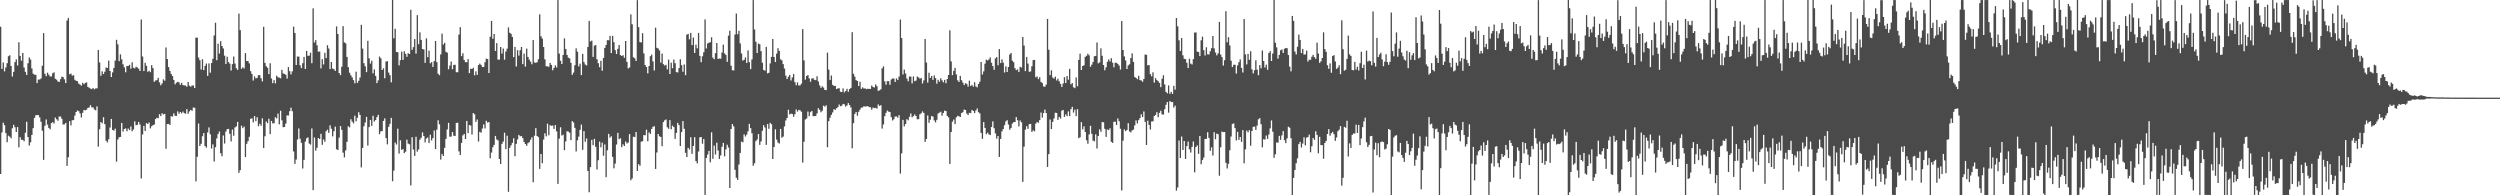 <?xml version="1.0" encoding="UTF-8"?>
<svg xmlns="http://www.w3.org/2000/svg" width="1920" height="150">
  <path d="M0 20.507h1v113.137H0zM1 52.882h1v48.847H1zM2 47.977h1v46.216H2zM3 54.837h1v41.313H3zM4 51.749h1v50.512H4zM5 48.559h1v60.670H5zM6 43.184h1v60.997H6zM7 42.420h1v62.558H7zM8 50.612h1v55.589H8zM9 58.777h1v39.729H9zM10 55.218h1v40.634H10zM11 47.739h1v50.015H11zM12 45.625h1v55.729H12zM13 50.297h1v47.295H13zM14 32.436h1v80.715H14zM15 42.976h1v62.406H15zM16 46.621h1v60.709H16zM17 40.696h1v66.729H17zM18 51.798h1v56.667H18zM19 55.144h1v46.794H19zM20 57.547h1v35.991H20zM21 48.586h1v56.667H21zM22 44.118h1v67.698H22zM23 45.763h1v63.537H23zM24 52.563h1v51.073H24zM25 56.591h1v41.825H25zM26 57.337h1v33.210H26zM27 57.447h1v31.112H27zM28 63.770h1v24.489H28zM29 61.153h1v27.318H29zM30 61.049h1v29.115H30zM31 60.292h1v33.253H31zM32 50.473h1v49.917H32zM33 25.447h1v97.316H33zM34 56.610h1v40.020H34zM35 58.540h1v33.229H35zM36 55.785h1v39.937H36zM37 57.341h1v40.903H37zM38 58.710h1v40.562H38zM39 58.745h1v35.846H39zM40 56.268h1v37.511H40zM41 55.569h1v39.330H41zM42 60.527h1v29.719H42zM43 61.185h1v30.421H43zM44 62.567h1v30.179H44zM45 62.934h1v26.549H45zM46 60.840h1v28.667H46zM47 58.859h1v32.367H47zM48 59.250h1v36.377H48zM49 60.933h1v34.588H49zM50 63.799h1v30.562H50zM51 15.768h1v111.631H51zM52 13.783h1v106.981H52zM53 57.055h1v36.028H53zM54 56.497h1v39.793H54zM55 58.187h1v34.152H55zM56 57.731h1v34.460H56zM57 61.236h1v27.528H57zM58 62.053h1v23.967H58zM59 62.351h1v22.507H59zM60 64.269h1v21.116H60zM61 64.895h1v22.231H61zM62 65.784h1v24.458H62zM63 63.580h1v23.037H63zM64 64.733h1v19.711H64zM65 63.707h1v21.074H65zM66 63.299h1v20.921H66zM67 66.701h1v16.144H67zM68 67.367h1v15.167H68zM69 68.027h1v12.721H69zM70 68.455h1v14.030H70zM71 67.597h1v14.884H71zM72 68.603h1v15.533H72zM73 67.914h1v16.796H73zM74 67.842h1v13.892H74zM75 38.360h1v74.226H75zM76 47.969h1v51.287H76zM77 58.154h1v35.566H77zM78 54.784h1v39.954H78zM79 56.893h1v33.138H79zM80 55.103h1v40.208H80zM81 51.813h1v56.300H81zM82 52.236h1v57.180H82zM83 46.537h1v60.442H83zM84 54.510h1v43.421H84zM85 59.137h1v32.223H85zM86 55.592h1v44.206H86zM87 52.102h1v48.187H87zM88 46.535h1v52.281H88zM89 30.546h1v93.615H89zM90 34.038h1v73.125H90zM91 46.929h1v58.544H91zM92 41.705h1v63.475H92zM93 45.561h1v48.875H93zM94 49.376h1v51.693H94zM95 51.689h1v47.379H95zM96 55.505h1v43.054H96zM97 50.712h1v50.096H97zM98 50.684h1v48.015H98zM99 49.790h1v50.056H99zM100 52.810h1v44.387H100zM101 47.839h1v52.992H101zM102 52.023h1v47.393H102zM103 52.535h1v40.719H103zM104 51.211h1v44.989H104zM105 51.882h1v43.915H105zM106 52.756h1v40.903H106zM107 54.485h1v41.171H107zM108 14.960h1v122.122H108zM109 43.354h1v59.908H109zM110 54.575h1v42.156H110zM111 48.206h1v52.349H111zM112 50.461h1v44.126H112zM113 55.146h1v40.077H113zM114 54.328h1v39.730H114zM115 55.469h1v43.166H115zM116 50.038h1v46.935H116zM117 52.330h1v43.803H117zM118 62.798h1v32.821H118zM119 61.875h1v29.568H119zM120 61.561h1v28.901H120zM121 59.781h1v30.989H121zM122 63.279h1v24.413H122zM123 65.501h1v23.654H123zM124 64.027h1v22.949H124zM125 60.926h1v26.999H125zM126 61.990h1v25.457H126zM127 36.428h1v77.815H127zM128 45.333h1v49.962H128zM129 51.485h1v43.627H129zM130 54.436h1v41.582H130zM131 56.714h1v32.503H131zM132 58.403h1v31.128H132zM133 61.377h1v25.659H133zM134 64.770h1v24.176H134zM135 63.480h1v25.562H135zM136 62.838h1v22.729H136zM137 63.274h1v24.124H137zM138 65.145h1v20.850H138zM139 63.629h1v23.474H139zM140 65.315h1v20.405H140zM141 65.606h1v21.276H141zM142 65.712h1v21.633H142zM143 66.610h1v17.182H143zM144 62.943h1v24.453H144zM145 65.789h1v19.747H145zM146 66.537h1v17.864H146zM147 65.687h1v19.481H147zM148 65.654h1v16.951H148zM149 67.600h1v15.195H149zM150 28.878h1v110.414H150zM151 28.908h1v91.526H151zM152 44.227h1v50.634H152zM153 46.245h1v65.883H153zM154 53.392h1v57.066H154zM155 45.514h1v59.126H155zM156 53.838h1v48.334H156zM157 50.517h1v61.689H157zM158 48.797h1v64.555H158zM159 58.261h1v43.467H159zM160 48.715h1v49.117H160zM161 55.797h1v47.301H161zM162 48.452h1v65.596H162zM163 45.182h1v65.727H163zM164 27.256h1v96.804H164zM165 17.465h1v95.598H165zM166 46.209h1v60.094H166zM167 33.557h1v69.385H167zM168 41.110h1v59.925H168zM169 31.619h1v86.051H169zM170 35.345h1v84.629H170zM171 37.246h1v66.799H171zM172 42.760h1v67.455H172zM173 49.158h1v51.836H173zM174 43.557h1v55.677H174zM175 47.718h1v51.228H175zM176 48.835h1v53.896H176zM177 54.145h1v54.476H177zM178 49.269h1v50.243H178zM179 43.399h1v60.844H179zM180 48.802h1v49.107H180zM181 52.448h1v44.637H181zM182 53.666h1v39.983H182zM183 10.448h1v122.334H183zM184 23.144h1v107.533H184zM185 52.855h1v43.675H185zM186 51.728h1v46.679H186zM187 52.590h1v44.652H187zM188 40.754h1v79.858H188zM189 46.859h1v63.582H189zM190 46.956h1v61.482H190zM191 48.695h1v56.369H191zM192 54.616h1v36.611H192zM193 56.778h1v34.082H193zM194 61.855h1v32.156H194zM195 58.666h1v30.482H195zM196 60.235h1v32.798H196zM197 59.750h1v30.319H197zM198 57.696h1v39.271H198zM199 57.738h1v37.295H199zM200 60.101h1v36.482H200zM201 62.526h1v28.366H201zM202 20.591h1v93.132H202zM203 48.283h1v56.355H203zM204 50.910h1v42.380H204zM205 52.075h1v42.518H205zM206 56.955h1v34.256H206zM207 48.593h1v54.399H207zM208 60.270h1v32.632H208zM209 63.856h1v30.894H209zM210 61.505h1v33.185H210zM211 63.974h1v26.018H211zM212 58.126h1v32.822H212zM213 59.331h1v27.900H213zM214 59.651h1v35.823H214zM215 60.135h1v24.899H215zM216 53.638h1v38.793H216zM217 56.359h1v41.324H217zM218 56.839h1v40.623H218zM219 57.382h1v37.548H219zM220 60.375h1v28.246H220zM221 51.505h1v37.222H221zM222 54.682h1v30.724H222zM223 57.122h1v25.548H223zM224 54.801h1v30.597H224zM225 20.427h1v95.899H225zM226 25.314h1v100.524H226zM227 49.908h1v72.591H227zM228 43.342h1v63.802H228zM229 43.499h1v55.156H229zM230 50.118h1v56.450H230zM231 52.321h1v57.343H231zM232 48.547h1v80.883H232zM233 43.662h1v79.110H233zM234 52.943h1v55.804H234zM235 39.061h1v67.188H235zM236 42.857h1v62.687H236zM237 42.758h1v67.463H237zM238 40.467h1v70.602H238zM239 48.540h1v50.141H239zM240 6.424h1v139.576H240zM241 32.638h1v72.947H241zM242 30.797h1v84.903H242zM243 34.761h1v78.714H243zM244 39.726h1v66.268H244zM245 39.514h1v67.315H245zM246 52.519h1v50.228H246zM247 45.459h1v65.773H247zM248 49.532h1v57.560H248zM249 40.554h1v68.368H249zM250 44.622h1v56.159H250zM251 34.735h1v64.859H251zM252 37.273h1v64.755H252zM253 53.065h1v43.186H253zM254 47.632h1v51.222H254zM255 52.643h1v52.086H255zM256 53.128h1v47.668H256zM257 54.501h1v42.770H257zM258 20.284h1v94.331H258zM259 26.116h1v89.129H259zM260 56.070h1v49.636H260zM261 57.715h1v39.105H261zM262 51.267h1v48.436H262zM263 20.076h1v97.191H263zM264 32.542h1v88.363H264zM265 33.260h1v82.258H265zM266 43.709h1v65.210H266zM267 51.535h1v45.453H267zM268 55.837h1v41.956H268zM269 57.877h1v33.726H269zM270 59.436h1v33.934H270zM271 61.530h1v33.198H271zM272 64.021h1v24.861H272zM273 55.021h1v38.139H273zM274 63.676h1v26.813H274zM275 62.031h1v24.132H275zM276 59.531h1v28.757H276zM277 19.068h1v109.499H277zM278 37.328h1v76.270H278zM279 48.547h1v48.439H279zM280 50.944h1v43.176H280zM281 55.409h1v34.341H281zM282 31.339h1v80.487H282zM283 44.785h1v52.852H283zM284 48.830h1v43.295H284zM285 46.634h1v50.014H285zM286 56.328h1v32.567H286zM287 53.299h1v40.017H287zM288 58.285h1v33.945H288zM289 63.864h1v26.090H289zM290 61.689h1v26.457H290zM291 43.408h1v59.634H291zM292 44.776h1v56.071H292zM293 53.757h1v46.952H293zM294 52.459h1v40.407H294zM295 60.109h1v30.799H295zM296 47.239h1v58.773H296zM297 46.942h1v63.954H297zM298 55.710h1v41.676H298zM299 57.760h1v37.331H299zM300 63.226h1v27.321H300zM301 0.023h1v139.140H301zM302 29.369h1v101.675H302zM303 22.061h1v87.419H303zM304 39.868h1v71.117H304zM305 40.071h1v58.730H305zM306 50.240h1v67.742H306zM307 46.247h1v61.507H307zM308 39.668h1v75.425H308zM309 46.013h1v68.484H309zM310 39.376h1v78.234H310zM311 41.347h1v75.169H311zM312 43.643h1v63.616H312zM313 40.873h1v69.412H313zM314 41.480h1v69.377H314zM315 7.530h1v134.888H315zM316 38.313h1v67.067H316zM317 36.203h1v78.634H317zM318 29.988h1v89.702H318zM319 41.154h1v63.917H319zM320 11.616h1v104.826H320zM321 33.949h1v80.832H321zM322 24.865h1v82.419H322zM323 30.620h1v75.143H323zM324 37.631h1v64.041H324zM325 37.964h1v66.468H325zM326 48.268h1v61.111H326zM327 29.423h1v76.921H327zM328 43.939h1v61.639H328zM329 38.925h1v70.943H329zM330 48.565h1v54.898H330zM331 47.734h1v60.153H331zM332 51.410h1v54.607H332zM333 46.950h1v53.241H333zM334 31.477h1v83.014H334zM335 47.701h1v51.899H335zM336 56.639h1v35.702H336zM337 57.773h1v37.731H337zM338 41.780h1v80.809H338zM339 25.825h1v92.418H339zM340 34.180h1v85.651H340zM341 32.875h1v80.707H341zM342 39.792h1v66.847H342zM343 40.473h1v58.944H343zM344 53.203h1v41.164H344zM345 50.351h1v54.678H345zM346 47.254h1v57.649H346zM347 53.148h1v48.261H347zM348 49.844h1v54.358H348zM349 49.696h1v54.822H349zM350 55.470h1v38.956H350zM351 55.475h1v38.772H351zM352 26.495h1v89.788H352zM353 20.813h1v98.294H353zM354 43.102h1v66.651H354zM355 40.895h1v63.085H355zM356 46.063h1v56.853H356zM357 47.731h1v59.092H357zM358 47.753h1v45.128H358zM359 45.350h1v56.905H359zM360 56.100h1v39.967H360zM361 52.774h1v43.646H361zM362 52.973h1v50.330H362zM363 52.015h1v34.834H363zM364 57.859h1v29.950H364zM365 54.790h1v38.804H365zM366 57.485h1v34.337H366zM367 49.957h1v58.739H367zM368 48.870h1v52.384H368zM369 49.819h1v52.074H369zM370 51.442h1v47.272H370zM371 51.390h1v44.130H371zM372 47.773h1v50.866H372zM373 45.054h1v47.708H373zM374 45.345h1v48.813H374zM375 56.081h1v37.641H375zM376 28.191h1v93.332H376zM377 16.087h1v101.135H377zM378 29.806h1v83.293H378zM379 26.052h1v85.200H379zM380 39.124h1v65.256H380zM381 33.124h1v73.970H381zM382 45.781h1v62.115H382zM383 45.761h1v76.344H383zM384 36.102h1v89.775H384zM385 41.130h1v69.344H385zM386 37.256h1v71.484H386zM387 45.829h1v56.110H387zM388 39.590h1v74.930H388zM389 37.391h1v66.827H389zM390 21.049h1v126.246H390zM391 25.139h1v88.356H391zM392 25.974h1v85.624H392zM393 28.358h1v81.356H393zM394 43.824h1v62.376H394zM395 36.054h1v83.976H395zM396 51.109h1v59.406H396zM397 38.547h1v68.583H397zM398 42.720h1v60.855H398zM399 38.552h1v66.173H399zM400 36.078h1v68.443H400zM401 49.262h1v56.806H401zM402 41.145h1v67.854H402zM403 51.137h1v59.448H403zM404 37.326h1v74.652H404zM405 43.743h1v66.240H405zM406 45.825h1v63.335H406zM407 47.368h1v59.932H407zM408 49.337h1v56.114H408zM409 30.764h1v109.226H409zM410 47.918h1v56.325H410zM411 48.271h1v50.124H411zM412 47.749h1v56.709H412zM413 45.452h1v59.934H413zM414 10.987h1v118.716H414zM415 27.828h1v90.370H415zM416 29.625h1v95.778H416zM417 36.102h1v71.049H417zM418 45.586h1v56.835H418zM419 50.838h1v53.846H419zM420 50.985h1v43.971H420zM421 51.321h1v52.560H421zM422 48.330h1v47.853H422zM423 49.894h1v46.706H423zM424 53.942h1v42.482H424zM425 52.176h1v46.851H425zM426 50.210h1v45.861H426zM427 51.744h1v49.154H427zM428 0.035h1v141.194H428zM429 41.162h1v65.326H429zM430 46.640h1v51.095H430zM431 49.148h1v54.975H431zM432 42.184h1v61.266H432zM433 29.479h1v85.852H433zM434 37.586h1v71.075H434zM435 42.165h1v58.640H435zM436 44.306h1v56.755H436zM437 44.862h1v57.088H437zM438 48.238h1v59.390H438zM439 57.446h1v35.601H439zM440 55.771h1v38.347H440zM441 50.079h1v48.136H441zM442 37.195h1v79.141H442zM443 39.658h1v68.141H443zM444 50.987h1v53.913H444zM445 48.889h1v50.830H445zM446 57.634h1v38.074H446zM447 41.368h1v73.660H447zM448 47.739h1v52.963H448zM449 49.554h1v59.298H449zM450 50.281h1v56.054H450zM451 36.028h1v95.251H451zM452 16.075h1v131.563H452zM453 31.841h1v96.515H453zM454 31.163h1v76.258H454zM455 43.649h1v67.857H455zM456 35.086h1v71.546H456zM457 34.586h1v78.133H457zM458 45.471h1v84.704H458zM459 48.555h1v74.540H459zM460 51.614h1v57.140H460zM461 46.683h1v66.489H461zM462 54.323h1v55.251H462zM463 44.543h1v75.069H463zM464 36.792h1v74.138H464zM465 34.551h1v101.523H465zM466 30.887h1v84.499H466zM467 30.942h1v71.847H467zM468 27.544h1v78.203H468zM469 40.743h1v63.907H469zM470 27.524h1v92.972H470zM471 32.411h1v96.856H471zM472 38.556h1v87.107H472zM473 41.489h1v69.526H473zM474 37.479h1v64.588H474zM475 34.546h1v72.355H475zM476 42.271h1v63.934H476zM477 42.987h1v70.067H477zM478 42.416h1v68.418H478zM479 44.333h1v67.794H479zM480 31.502h1v77.134H480zM481 47.457h1v62.719H481zM482 52.510h1v56.959H482zM483 51.807h1v51.201H483zM484 10.994h1v127.448H484zM485 18.616h1v118.465H485zM486 43.978h1v61.038H486zM487 44.821h1v60.501H487zM488 46.845h1v54.524H488zM489 0.116h1v131.200H489zM490 20.855h1v105.260H490zM491 32.355h1v94.938H491zM492 32.601h1v76.202H492zM493 25.476h1v83.016H493zM494 40.991h1v62.747H494zM495 49.925h1v53.954H495zM496 51.451h1v48.135H496zM497 56.324h1v52.178H497zM498 50.757h1v50.904H498zM499 43.180h1v59.698H499zM500 41.914h1v57.126H500zM501 47.137h1v50.259H501zM502 54.099h1v42.841H502zM503 21.264h1v108.469H503zM504 36.721h1v80.398H504zM505 37.297h1v65.594H505zM506 38.749h1v65.902H506zM507 48.068h1v57.157H507zM508 41.144h1v71.122H508zM509 49.302h1v44.500H509zM510 50.341h1v42.074H510zM511 49.753h1v42.010H511zM512 53.239h1v44.564H512zM513 45.752h1v53.170H513zM514 56.812h1v35.450H514zM515 48.109h1v51.154H515zM516 52.394h1v44.113H516zM517 45.738h1v51.843H517zM518 48.541h1v58.095H518zM519 55.380h1v46.647H519zM520 55.660h1v38.697H520zM521 52.267h1v43.818H521zM522 45.518h1v66.646H522zM523 50.030h1v51.431H523zM524 55.068h1v37.914H524zM525 49.507h1v49.408H525zM526 57.755h1v59.615H526zM527 26.638h1v93.937H527zM528 26.032h1v87.489H528zM529 30.198h1v84.613H529zM530 25.224h1v80.211H530zM531 34.588h1v83.531H531zM532 28.801h1v83.254H532zM533 40.643h1v64.750H533zM534 34.330h1v89.356H534zM535 37.118h1v88.314H535zM536 25.299h1v91.097H536zM537 42.916h1v62.560H537zM538 47.758h1v57.446H538zM539 43.205h1v67.162H539zM540 40.112h1v66.653H540zM541 14.876h1v134.829H541zM542 37.214h1v84.083H542zM543 33.332h1v85.324H543zM544 32.754h1v83.182H544zM545 32.449h1v92.248H545zM546 28.614h1v73.016H546zM547 44.239h1v77.722H547zM548 45.458h1v66.375H548zM549 40.805h1v77.799H549zM550 33.028h1v76.575H550zM551 45.258h1v70.369H551zM552 44.918h1v77.210H552zM553 45.039h1v74.298H553zM554 40.357h1v72.380H554zM555 34.272h1v75.464H555zM556 41.033h1v79.018H556zM557 42.186h1v72.527H557zM558 47.489h1v63.680H558zM559 27.357h1v85.922H559zM560 23.629h1v120.747H560zM561 50.477h1v48.610H561zM562 53.941h1v41.298H562zM563 54.106h1v42.986H563zM564 26.516h1v103.893H564zM565 10.407h1v126.074H565zM566 26.314h1v111.815H566zM567 23.646h1v102.649H567zM568 33.339h1v84.101H568zM569 41.047h1v67.721H569zM570 46.537h1v62.770H570zM571 45.978h1v57.246H571zM572 44.126h1v60.664H572zM573 48.371h1v54.998H573zM574 38.722h1v62.111H574zM575 47.725h1v47.402H575zM576 53.096h1v45.286H576zM577 45.663h1v56.701H577zM578 0.050h1v127.214H578zM579 22.649h1v102.725H579zM580 32.054h1v76.359H580zM581 40.683h1v66.479H581zM582 33.456h1v69.445H582zM583 33.992h1v77.289H583zM584 39.281h1v69.377H584zM585 48.152h1v52.300H585zM586 53.720h1v42.449H586zM587 54.309h1v43.638H587zM588 35.975h1v75.272H588zM589 56.352h1v38.934H589zM590 55.901h1v42.996H590zM591 48.690h1v45.684H591zM592 43.687h1v51.766H592zM593 29.941h1v92.149H593zM594 43.777h1v69.045H594zM595 47.626h1v51.701H595zM596 41.184h1v66.031H596zM597 37.013h1v72.454H597zM598 39.107h1v71.117H598zM599 45.558h1v53.453H599zM600 46.321h1v59.458H600zM601 49.274h1v55.630H601zM602 52.620h1v44.450H602zM603 58.052h1v34.489H603zM604 60.739h1v29.890H604zM605 58.944h1v25.326H605zM606 57.542h1v30.326H606zM607 61.772h1v25.454H607zM608 59.483h1v28.108H608zM609 56.901h1v32.756H609zM610 63.085h1v24.631H610zM611 65.462h1v18.622H611zM612 63.317h1v22.400H612zM613 65.612h1v18.783H613zM614 65.580h1v19.188H614zM615 64.223h1v21.596H615zM616 22.348h1v102.508H616zM617 46.403h1v62.460H617zM618 61.177h1v30.573H618zM619 58.345h1v32.658H619zM620 57.621h1v28.023H620zM621 60.232h1v29.018H621zM622 62.784h1v23.382H622zM623 60.322h1v24.906H623zM624 60.063h1v29.152H624zM625 61.310h1v27.898H625zM626 61.550h1v27.562H626zM627 58.562h1v28.579H627zM628 62.568h1v20.600H628zM629 65.554h1v18.788H629zM630 67.412h1v18.808H630zM631 66.292h1v18.825H631zM632 67.230h1v13.930H632zM633 69.075h1v12.871H633zM634 69.247h1v11.594H634zM635 40.411h1v72.703H635zM636 53.437h1v39.668H636zM637 61.507h1v28.876H637zM638 58.011h1v30.205H638zM639 65.144h1v21.208H639zM640 66.063h1v17.875H640zM641 65.929h1v18.449H641zM642 68.395h1v14.731H642zM643 67.817h1v14.532H643zM644 67.784h1v12.495H644zM645 70.437h1v11.195H645zM646 70.652h1v10.518H646zM647 67.870h1v11.926H647zM648 70.947h1v9.243H648zM649 69.877h1v12.013H649zM650 68.178h1v12.829H650zM651 70.498h1v8.669H651zM652 68.426h1v12.259H652zM653 67.532h1v14.972H653zM654 24.733h1v89.143H654zM655 56.667h1v37.919H655zM656 58.835h1v28.656H656zM657 61.563h1v24.410H657zM658 62.221h1v26.673H658zM659 66.118h1v19.723H659zM660 62.769h1v21.473H660zM661 68.230h1v14.455H661zM662 67.132h1v15.378H662zM663 67.979h1v13.603H663zM664 67.874h1v13.982H664zM665 68.488h1v13.208H665zM666 68.156h1v13.347H666zM667 68.225h1v13.992H667zM668 68.276h1v14.179H668zM669 65.685h1v18.529H669zM670 66.793h1v15.854H670zM671 67.236h1v15.829H671zM672 64.833h1v17.989H672zM673 66.229h1v17.238H673zM674 69.803h1v10.384H674zM675 69.383h1v11.951H675zM676 68.552h1v12.217H676zM677 52.496h1v46.254H677zM678 50.951h1v44.658H678zM679 62.479h1v26.783H679zM680 65.018h1v21.632H680zM681 62.327h1v22.559H681zM682 62.298h1v23.414H682zM683 65.071h1v20.983H683zM684 61.012h1v28.938H684zM685 60.327h1v32.189H685zM686 60.320h1v31.272H686zM687 62.933h1v26.549H687zM688 60.204h1v29.218H688zM689 61.475h1v28.869H689zM690 58.849h1v29.563H690zM691 15.015h1v118.286H691zM692 29.258h1v88.536H692zM693 57.178h1v34.892H693zM694 53.457h1v43.631H694zM695 56.499h1v38.712H695zM696 60.294h1v31.250H696zM697 62.427h1v29.983H697zM698 58.770h1v30.932H698zM699 58.806h1v28.342H699zM700 64.066h1v26.059H700zM701 58.729h1v30.538H701zM702 62.381h1v25.546H702zM703 61.871h1v27.220H703zM704 58.830h1v32.746H704zM705 59.420h1v32.149H705zM706 60.430h1v27.363H706zM707 59.880h1v27.169H707zM708 64.080h1v21.462H708zM709 61.727h1v25.048H709zM710 29.964h1v78.988H710zM711 48.012h1v58.733H711zM712 63.454h1v25.226H712zM713 55.844h1v38.464H713zM714 59.871h1v32.055H714zM715 58.391h1v30.728H715zM716 61.319h1v28.242H716zM717 57.899h1v34.573H717zM718 59.971h1v34.040H718zM719 64.239h1v27.789H719zM720 61.271h1v25.946H720zM721 62.796h1v23.735H721zM722 60.116h1v25.703H722zM723 61.679h1v27.138H723zM724 63.246h1v23.482H724zM725 61.327h1v23.669H725zM726 63.910h1v21.390H726zM727 60.647h1v28.395H727zM728 57.625h1v32.542H728zM729 23.286h1v102.630H729zM730 47.153h1v54.266H730zM731 57.697h1v35.735H731zM732 54.405h1v37.376H732zM733 52.191h1v43.074H733zM734 57.196h1v32.914H734zM735 61.671h1v27.252H735zM736 62.903h1v26.407H736zM737 58.243h1v31.597H737zM738 61.571h1v25.258H738zM739 63.457h1v22.718H739zM740 65.338h1v18.785H740zM741 63.948h1v20.510H741zM742 64.388h1v22.866H742zM743 66.502h1v21.871H743zM744 61.955h1v24.669H744zM745 66.119h1v20.766H745zM746 65.178h1v19.247H746zM747 66.623h1v18.571H747zM748 63.204h1v23.654H748zM749 66.373h1v18.538H749zM750 67.060h1v16.231H750zM751 64.523h1v21.644H751zM752 62.779h1v24.297H752zM753 47.614h1v54.465H753zM754 57.182h1v49.480H754zM755 54.807h1v38.916H755zM756 48.901h1v49.357H756zM757 45.835h1v57.255H757zM758 46.438h1v55.448H758zM759 45.693h1v57.538H759zM760 44.060h1v59.682H760zM761 48.235h1v49.373H761zM762 50.754h1v42.485H762zM763 53.582h1v44.931H763zM764 44.832h1v57.611H764zM765 43.850h1v62.595H765zM766 50.125h1v54.322H766zM767 37.675h1v82.858H767zM768 48.435h1v58.245H768zM769 45.637h1v55.289H769zM770 48.117h1v51.024H770zM771 55.648h1v40.525H771zM772 50.952h1v42.270H772zM773 55.286h1v37.004H773zM774 51.473h1v44.176H774zM775 41.854h1v57.800H775zM776 40.693h1v57.542H776zM777 46.568h1v48.344H777zM778 47.782h1v46.084H778zM779 52.396h1v41.291H779zM780 53.880h1v36.020H780zM781 53.310h1v39.063H781zM782 55.354h1v41.696H782zM783 51.298h1v41.204H783zM784 51.943h1v41.984H784zM785 28.350h1v111.349H785zM786 34.971h1v77.654H786zM787 54.606h1v44.998H787zM788 43.725h1v53.177H788zM789 48.858h1v50.069H789zM790 55.128h1v40.206H790zM791 54.882h1v40.275H791zM792 50.913h1v50.371H792zM793 46.198h1v53.876H793zM794 45.937h1v54.923H794zM795 59.403h1v35.552H795zM796 58.668h1v35.090H796zM797 60.755h1v33.510H797zM798 59.313h1v32.884H798zM799 62.868h1v23.582H799zM800 63.863h1v26.462H800zM801 66.425h1v20.418H801zM802 66.605h1v17.576H802zM803 64.995h1v21.888H803zM804 14.517h1v113.705H804zM805 38.202h1v80.167H805zM806 57.717h1v34.106H806zM807 54.040h1v45.062H807zM808 59.551h1v34.031H808zM809 60.385h1v30.605H809zM810 58.895h1v27.702H810zM811 61.777h1v24.934H811zM812 60.413h1v31.656H812zM813 62.486h1v27.336H813zM814 64.430h1v26.629H814zM815 66.749h1v18.266H815zM816 64.116h1v20.303H816zM817 59.249h1v30.547H817zM818 63.808h1v24.068H818zM819 58.369h1v30.816H819zM820 61.182h1v24.384H820zM821 52.900h1v36.268H821zM822 64.775h1v19.086H822zM823 63.865h1v18.231H823zM824 67.039h1v19.459H824zM825 67.675h1v16.528H825zM826 59.420h1v29.781H826zM827 66.238h1v17.644H827zM828 45.992h1v60.132H828zM829 41.205h1v64.236H829zM830 53.749h1v40.055H830zM831 50.739h1v48.658H831zM832 50.169h1v46.904H832zM833 43.659h1v57.652H833zM834 42.811h1v64.939H834zM835 41.245h1v69.127H835zM836 42.498h1v60.719H836zM837 51.257h1v45.421H837zM838 49.690h1v53.046H838zM839 47.548h1v60.420H839zM840 43.211h1v65.348H840zM841 42.942h1v60.213H841zM842 32.622h1v81.465H842zM843 48.654h1v55.771H843zM844 47.930h1v51.398H844zM845 37.094h1v64.150H845zM846 42.842h1v50.860H846zM847 49.944h1v43.995H847zM848 53.957h1v44.950H848zM849 51.636h1v53.503H849zM850 47.484h1v51.967H850zM851 45.595h1v54.295H851zM852 47.211h1v51.285H852zM853 44.684h1v64.207H853zM854 48.154h1v61.565H854zM855 51.650h1v41.833H855zM856 48.177h1v45.303H856zM857 48.243h1v47.743H857zM858 49.103h1v41.886H858zM859 50.362h1v42.769H859zM860 53.411h1v45.481H860zM861 16.177h1v130.116H861zM862 38.411h1v69.604H862zM863 43.300h1v56.145H863zM864 46.414h1v54.320H864zM865 52.976h1v46.857H865zM866 50.226h1v44.392H866zM867 49.362h1v51.596H867zM868 44.600h1v57.078H868zM869 40.934h1v59.191H869zM870 47.521h1v52.016H870zM871 59.146h1v37.141H871zM872 59.875h1v32.600H872zM873 60.822h1v33.972H873zM874 58.192h1v34.079H874zM875 61.513h1v29.231H875zM876 61.805h1v25.977H876zM877 62.797h1v27.128H877zM878 60.598h1v25.022H878zM879 41.888h1v51.689H879zM880 42.115h1v69.241H880zM881 50.131h1v42.604H881zM882 49.950h1v46.008H882zM883 56.917h1v42.549H883zM884 58.635h1v34.637H884zM885 55.533h1v37.632H885zM886 63.443h1v25.620H886zM887 59.993h1v28.261H887zM888 61.503h1v24.691H888zM889 62.378h1v27.706H889zM890 63.703h1v22.966H890zM891 66.936h1v18.099H891zM892 60.457h1v27.407H892zM893 57.794h1v30.219H893zM894 64.892h1v19.006H894zM895 70.539h1v9.941H895zM896 71.653h1v6.742H896zM897 65.593h1v20.920H897zM898 72.051h1v5.584H898zM899 70.563h1v7.872H899zM900 72.124h1v6.224H900zM901 65.961h1v16.662H901zM902 68.850h1v12.327H902zM903 13.842h1v132.579H903zM904 20.201h1v123.767H904zM905 30.990h1v76.946H905zM906 39.142h1v82.180H906zM907 29.210h1v75.657H907zM908 42.490h1v72.686H908zM909 45.174h1v63.092H909zM910 45.402h1v76.683H910zM911 48.224h1v64.013H911zM912 52.239h1v56.526H912zM913 45.084h1v69.594H913zM914 48.822h1v68.301H914zM915 49.506h1v63.273H915zM916 45.397h1v63.276H916zM917 25.051h1v107.323H917zM918 24.867h1v88.050H918zM919 39.612h1v72.055H919zM920 39.979h1v78.189H920zM921 43.064h1v61.366H921zM922 30.994h1v95.176H922zM923 28.110h1v94.834H923zM924 38.516h1v82.503H924zM925 42.615h1v64.081H925zM926 36.290h1v70.355H926zM927 41.716h1v59.871H927zM928 41.842h1v64.077H928zM929 39.341h1v76.462H929zM930 36.975h1v76.184H930zM931 27.651h1v91.841H931zM932 37.153h1v64.385H932zM933 40.351h1v66.626H933zM934 42.513h1v60.133H934zM935 41.035h1v62.043H935zM936 16.817h1v118.147H936zM937 41.892h1v71.185H937zM938 43.883h1v57.191H938zM939 50.379h1v51.102H939zM940 46.210h1v55.154H940zM941 8.615h1v116.422H941zM942 32.466h1v96.908H942zM943 28.579h1v97.241H943zM944 34.936h1v80.473H944zM945 46.599h1v58.273H945zM946 51.531h1v43.638H946zM947 49.772h1v44.996H947zM948 49.644h1v48.758H948zM949 56.477h1v51.330H949zM950 50.216h1v51.072H950zM951 47.745h1v59.687H951zM952 45.686h1v59.530H952zM953 52.118h1v56.817H953zM954 55.698h1v44.189H954zM955 14.660h1v110.758H955zM956 41.776h1v72.898H956zM957 49.444h1v50.837H957zM958 41.404h1v60.232H958zM959 45.919h1v54.039H959zM960 39.365h1v72.576H960zM961 53.235h1v47.447H961zM962 56.374h1v41.076H962zM963 53.842h1v43.336H963zM964 46.297h1v53.496H964zM965 53.485h1v42.989H965zM966 57.733h1v33.916H966zM967 50.004h1v40.724H967zM968 52.456h1v43.004H968zM969 38.737h1v74.427H969zM970 46.855h1v60.107H970zM971 51.871h1v55.359H971zM972 49.645h1v54.453H972zM973 53.587h1v53.044H973zM974 40.763h1v62.561H974zM975 39.313h1v59.291H975zM976 46.870h1v45.623H976zM977 41.126h1v60.057H977zM978 0.001h1v121.173H978zM979 32.807h1v85.690H979zM980 36.344h1v73.071H980zM981 45.068h1v64.503H981zM982 42.173h1v62.168H982zM983 38.599h1v68.835H983zM984 37.976h1v66.008H984zM985 40.669h1v60.059H985zM986 37.416h1v70.241H986zM987 36.815h1v73.134H987zM988 37.070h1v69.200H988zM989 42.304h1v55.015H989zM990 51.193h1v46.854H990zM991 54.778h1v51.424H991zM992 12.259h1v137.499H992zM993 16.049h1v120.610H993zM994 39.646h1v90.896H994zM995 41.854h1v83.515H995zM996 35.912h1v85.697H996zM997 26.594h1v84.107H997zM998 30.652h1v78.307H998zM999 40.772h1v72.527H999zM1000 37.572h1v72.720H1000zM1001 41.859h1v63.637H1001zM1002 41.760h1v69.874H1002zM1003 38.863h1v66.891H1003zM1004 47.238h1v58.027H1004zM1005 45.867h1v57.558H1005zM1006 45.906h1v71.055H1006zM1007 43.573h1v68.747H1007zM1008 42.149h1v63.860H1008zM1009 43.907h1v63.508H1009zM1010 45.135h1v55.738H1010zM1011 32.694h1v70.958H1011zM1012 41.089h1v76.682H1012zM1013 48.299h1v56.764H1013zM1014 47.118h1v64.367H1014zM1015 44.523h1v66.934H1015zM1016 24.809h1v97.091H1016zM1017 37.723h1v72.097H1017zM1018 39.850h1v68.397H1018zM1019 50.092h1v52.835H1019zM1020 52.826h1v46.339H1020zM1021 48.675h1v55.579H1021zM1022 55.873h1v46.479H1022zM1023 43.063h1v58.197H1023zM1024 42.354h1v60.718H1024zM1025 47.217h1v60.963H1025zM1026 52.922h1v52.688H1026zM1027 51.940h1v48.849H1027zM1028 50.099h1v49.548H1028zM1029 56.939h1v39.890H1029zM1030 15.621h1v126.897H1030zM1031 37.850h1v98.717H1031zM1032 54.272h1v43.186H1032zM1033 53.539h1v44.545H1033zM1034 45.281h1v47.449H1034zM1035 27.358h1v92.846H1035zM1036 41.706h1v68.427H1036zM1037 42.942h1v70.782H1037zM1038 53.743h1v49.862H1038zM1039 54.036h1v48.532H1039zM1040 47.504h1v54.972H1040zM1041 53.426h1v42.320H1041zM1042 51.254h1v50.829H1042zM1043 54.149h1v41.821H1043zM1044 48.558h1v62.897H1044zM1045 39.731h1v66.618H1045zM1046 52.212h1v45.433H1046zM1047 49.684h1v43.560H1047zM1048 61.011h1v29.341H1048zM1049 38.847h1v70.399H1049zM1050 47.231h1v65.731H1050zM1051 46.530h1v64.726H1051zM1052 46.934h1v57.648H1052zM1053 50.102h1v54.280H1053zM1054 8.822h1v139.038H1054zM1055 48.206h1v66.648H1055zM1056 51.161h1v58.392H1056zM1057 29.087h1v90.125H1057zM1058 43.827h1v66.151H1058zM1059 41.819h1v78.939H1059zM1060 40.489h1v68.666H1060zM1061 45.684h1v62.925H1061zM1062 50.837h1v58.336H1062zM1063 47.348h1v67.419H1063zM1064 41.674h1v72.518H1064zM1065 47.691h1v63.126H1065zM1066 49.790h1v49.261H1066zM1067 47.498h1v52.248H1067zM1068 9.601h1v140.195H1068zM1069 39.248h1v81.088H1069zM1070 43.219h1v62.337H1070zM1071 33.515h1v70.735H1071zM1072 24.872h1v78.965H1072zM1073 43.582h1v72.761H1073zM1074 37.333h1v79.665H1074zM1075 31.338h1v78.445H1075zM1076 40.310h1v78.759H1076zM1077 43.187h1v78.069H1077zM1078 45.688h1v78.602H1078zM1079 46.541h1v70.742H1079zM1080 38.977h1v69.200H1080zM1081 52.367h1v58.239H1081zM1082 40.164h1v78.963H1082zM1083 45.875h1v70.361H1083zM1084 42.495h1v71.140H1084zM1085 40.737h1v61.916H1085zM1086 46.154h1v81.144H1086zM1087 13.248h1v109.457H1087zM1088 33.034h1v86.451H1088zM1089 44.828h1v68.924H1089zM1090 44.177h1v60.549H1090zM1091 11.875h1v133.557H1091zM1092 16.491h1v114.170H1092zM1093 26.538h1v89.903H1093zM1094 37.876h1v74.159H1094zM1095 49.471h1v55.529H1095zM1096 50.968h1v61.501H1096zM1097 57.286h1v32.687H1097zM1098 56.167h1v39.409H1098zM1099 48.486h1v46.467H1099zM1100 53.714h1v44.738H1100zM1101 54.806h1v51.559H1101zM1102 42.530h1v56.696H1102zM1103 44.578h1v54.143H1103zM1104 48.315h1v53.123H1104zM1105 7.700h1v142.049H1105zM1106 18.214h1v110.965H1106zM1107 41.235h1v61.232H1107zM1108 49.865h1v45.530H1108zM1109 47.359h1v55.184H1109zM1110 36.192h1v79.214H1110zM1111 39.252h1v65.906H1111zM1112 36.899h1v64.658H1112zM1113 48.174h1v48.500H1113zM1114 51.636h1v46.724H1114zM1115 44.591h1v58.025H1115zM1116 54.819h1v38.806H1116zM1117 54.087h1v41.595H1117zM1118 48.173h1v48.229H1118zM1119 50.431h1v50.041H1119zM1120 38.861h1v64.612H1120zM1121 47.087h1v61.388H1121zM1122 44.630h1v55.335H1122zM1123 54.390h1v39.264H1123zM1124 45.121h1v58.566H1124zM1125 28.603h1v83.923H1125zM1126 46.000h1v64.744H1126zM1127 48.498h1v56.600H1127zM1128 50.634h1v44.832H1128zM1129 23.844h1v126.027H1129zM1130 24.945h1v100.729H1130zM1131 24.309h1v88.503H1131zM1132 29.930h1v108.610H1132zM1133 19.965h1v106.321H1133zM1134 34.126h1v85.149H1134zM1135 23.549h1v92.675H1135zM1136 41.122h1v74.081H1136zM1137 39.037h1v72.728H1137zM1138 40.955h1v78.560H1138zM1139 26.863h1v82.455H1139zM1140 36.254h1v79.734H1140zM1141 33.628h1v77.729H1141zM1142 37.804h1v70.058H1142zM1143 20.468h1v129.246H1143zM1144 29.621h1v110.045H1144zM1145 25.627h1v99.788H1145zM1146 23.802h1v94.455H1146zM1147 18.839h1v109.062H1147zM1148 38.393h1v74.243H1148zM1149 23.985h1v88.311H1149zM1150 29.318h1v95.974H1150zM1151 25.628h1v102.818H1151zM1152 22.857h1v99.714H1152zM1153 17.591h1v100.621H1153zM1154 22.295h1v98.259H1154zM1155 31.820h1v87.521H1155zM1156 36.113h1v75.214H1156zM1157 33.182h1v81.784H1157zM1158 31.917h1v89.501H1158zM1159 39.019h1v68.660H1159zM1160 39.338h1v70.395H1160zM1161 37.526h1v74.520H1161zM1162 16.921h1v119.473H1162zM1163 25.893h1v101.679H1163zM1164 18.426h1v105.581H1164zM1165 26.269h1v86.866H1165zM1166 29.519h1v86.260H1166zM1167 20.037h1v117.422H1167zM1168 33.295h1v91.954H1168zM1169 32.673h1v76.448H1169zM1170 35.520h1v82.329H1170zM1171 39.149h1v70.703H1171zM1172 35.557h1v79.024H1172zM1173 34.465h1v84.309H1173zM1174 37.568h1v89.113H1174zM1175 27.121h1v93.277H1175zM1176 45.182h1v66.881H1176zM1177 38.326h1v76.247H1177zM1178 39.757h1v59.067H1178zM1179 46.287h1v59.776H1179zM1180 46.207h1v64.057H1180zM1181 0.091h1v149.694H1181zM1182 27.358h1v81.299H1182zM1183 38.565h1v76.434H1183zM1184 41.090h1v84.129H1184zM1185 36.970h1v73.321H1185zM1186 34.888h1v91.648H1186zM1187 38.321h1v85.353H1187zM1188 28.492h1v81.419H1188zM1189 34.702h1v74.371H1189zM1190 34.468h1v90.567H1190zM1191 33.056h1v73.434H1191zM1192 39.041h1v64.209H1192zM1193 53.567h1v54.822H1193zM1194 45.265h1v61.044H1194zM1195 39.708h1v71.295H1195zM1196 48.688h1v61.757H1196zM1197 50.213h1v60.464H1197zM1198 45.056h1v65.008H1198zM1199 30.195h1v78.551H1199zM1200 38.184h1v78.838H1200zM1201 50.838h1v48.538H1201zM1202 50.219h1v53.942H1202zM1203 43.804h1v57.740H1203zM1204 0.010h1v149.754H1204zM1205 6.335h1v141.344H1205zM1206 25.548h1v106.566H1206zM1207 14.055h1v105.225H1207zM1208 30.698h1v95.772H1208zM1209 25.776h1v99.589H1209zM1210 43.525h1v65.500H1210zM1211 41.803h1v88.988H1211zM1212 31.588h1v104.913H1212zM1213 43.706h1v75.209H1213zM1214 46.181h1v76.702H1214zM1215 44.975h1v78.956H1215zM1216 38.871h1v78.610H1216zM1217 27.234h1v106.027H1217zM1218 11.574h1v122.557H1218zM1219 20.763h1v106.750H1219zM1220 28.283h1v90.445H1220zM1221 22.411h1v103.090H1221zM1222 25.000h1v89.706H1222zM1223 20.540h1v118.481H1223zM1224 12.715h1v123.509H1224zM1225 28.597h1v104.887H1225zM1226 36.276h1v83.842H1226zM1227 26.900h1v81.123H1227zM1228 18.298h1v100.022H1228zM1229 29.173h1v89.649H1229zM1230 25.731h1v90.449H1230zM1231 31.451h1v82.342H1231zM1232 28.136h1v93.895H1232zM1233 14.836h1v114.841H1233zM1234 24.394h1v90.041H1234zM1235 29.034h1v78.769H1235zM1236 26.809h1v78.138H1236zM1237 20.138h1v113.760H1237zM1238 33.381h1v100.936H1238zM1239 37.772h1v66.499H1239zM1240 35.892h1v72.936H1240zM1241 39.041h1v68.610H1241zM1242 0.160h1v141.271H1242zM1243 15.416h1v132.485H1243zM1244 12.307h1v134.342H1244zM1245 25.878h1v104.198H1245zM1246 33.720h1v74.295H1246zM1247 36.219h1v72.159H1247zM1248 40.962h1v58.583H1248zM1249 33.905h1v80.949H1249zM1250 48.340h1v76.036H1250zM1251 22.308h1v101.355H1251zM1252 36.432h1v99.649H1252zM1253 40.132h1v80.690H1253zM1254 41.675h1v65.707H1254zM1255 49.944h1v47.855H1255zM1256 5.151h1v144.628H1256zM1257 33.056h1v86.583H1257zM1258 20.435h1v101.315H1258zM1259 26.112h1v91.922H1259zM1260 47.184h1v54.666H1260zM1261 25.396h1v108.861H1261zM1262 40.186h1v63.485H1262zM1263 32.912h1v91.119H1263zM1264 31.946h1v73.740H1264zM1265 36.842h1v71.310H1265zM1266 37.447h1v76.636H1266zM1267 51.556h1v51.741H1267zM1268 30.761h1v79.296H1268zM1269 42.424h1v65.221H1269zM1270 17.141h1v100.865H1270zM1271 25.790h1v106.712H1271zM1272 36.606h1v84.373H1272zM1273 41.302h1v73.900H1273zM1274 53.592h1v50.490H1274zM1275 15.814h1v100.789H1275zM1276 34.236h1v79.180H1276zM1277 32.663h1v88.553H1277zM1278 37.056h1v86.452H1278zM1279 0.117h1v125.751H1279zM1280 27.145h1v97.569H1280zM1281 17.072h1v107.527H1281zM1282 19.728h1v104.269H1282zM1283 45.451h1v63.567H1283zM1284 17.560h1v109.199H1284zM1285 40.822h1v70.309H1285zM1286 32.495h1v77.668H1286zM1287 24.229h1v97.981H1287zM1288 15.587h1v112.698H1288zM1289 26.824h1v95.088H1289zM1290 47.403h1v58.535H1290zM1291 41.781h1v61.441H1291zM1292 39.632h1v74.055H1292zM1293 37.495h1v80.318H1293zM1294 14.522h1v135.297H1294zM1295 29.352h1v96.490H1295zM1296 16.264h1v121.172H1296zM1297 19.039h1v117.773H1297zM1298 19.388h1v113.123H1298zM1299 15.957h1v97.794H1299zM1300 25.362h1v83.778H1300zM1301 23.903h1v101.980H1301zM1302 35.731h1v82.744H1302zM1303 39.426h1v71.127H1303zM1304 33.074h1v89.970H1304zM1305 37.160h1v77.112H1305zM1306 41.012h1v78.440H1306zM1307 45.752h1v81.305H1307zM1308 29.973h1v88.688H1308zM1309 30.619h1v88.179H1309zM1310 33.143h1v87.042H1310zM1311 34.300h1v81.565H1311zM1312 25.180h1v104.122H1312zM1313 0.065h1v133.508H1313zM1314 44.126h1v71.067H1314zM1315 38.094h1v68.747H1315zM1316 41.581h1v74.823H1316zM1317 0.020h1v140.661H1317zM1318 6.261h1v128.238H1318zM1319 21.770h1v128.001H1319zM1320 32.516h1v88.112H1320zM1321 50.001h1v62.368H1321zM1322 41.035h1v70.706H1322zM1323 50.200h1v57.671H1323zM1324 44.024h1v64.262H1324zM1325 39.102h1v67.422H1325zM1326 34.261h1v82.011H1326zM1327 27.605h1v104.433H1327zM1328 43.760h1v75.237H1328zM1329 43.090h1v74.560H1329zM1330 38.379h1v58.593H1330zM1331 20.692h1v115.134H1331zM1332 16.029h1v107.687H1332zM1333 33.738h1v76.956H1333zM1334 30.960h1v92.492H1334zM1335 39.776h1v74.612H1335zM1336 16.388h1v129.496H1336zM1337 34.213h1v94.717H1337zM1338 28.543h1v96.817H1338zM1339 19.042h1v88.502H1339zM1340 45.030h1v64.915H1340zM1341 28.068h1v94.646H1341zM1342 43.867h1v63.885H1342zM1343 35.839h1v80.442H1343zM1344 43.220h1v62.607H1344zM1345 41.499h1v80.171H1345zM1346 33.542h1v98.372H1346zM1347 31.821h1v65.204H1347zM1348 31.307h1v92.769H1348zM1349 50.943h1v44.800H1349zM1350 21.340h1v105.551H1350zM1351 30.007h1v86.795H1351zM1352 46.754h1v68.017H1352zM1353 42.459h1v71.380H1353zM1354 42.262h1v61.293H1354zM1355 0.056h1v141.093H1355zM1356 40.629h1v72.690H1356zM1357 44.311h1v72.016H1357zM1358 34.196h1v91.097H1358zM1359 36.345h1v76.962H1359zM1360 42.910h1v85.331H1360zM1361 41.288h1v65.021H1361zM1362 22.908h1v106.764H1362zM1363 29.221h1v89.456H1363zM1364 26.302h1v84.205H1364zM1365 44.948h1v70.706H1365zM1366 40.283h1v68.984H1366zM1367 48.673h1v66.936H1367zM1368 54.393h1v49.731H1368zM1369 0.026h1v145.829H1369zM1370 16.317h1v105.699H1370zM1371 37.435h1v79.899H1371zM1372 25.209h1v97.314H1372zM1373 33.082h1v82.018H1373zM1374 44.586h1v70.779H1374zM1375 39.387h1v68.758H1375zM1376 32.700h1v85.546H1376zM1377 43.908h1v83.007H1377zM1378 39.801h1v79.578H1378zM1379 38.917h1v82.014H1379zM1380 32.650h1v83.577H1380zM1381 39.321h1v92.398H1381zM1382 47.621h1v68.487H1382zM1383 32.787h1v94.808H1383zM1384 45.960h1v63.483H1384zM1385 47.182h1v67.019H1385zM1386 38.776h1v73.720H1386zM1387 41.412h1v63.631H1387zM1388 0.009h1v128.110H1388zM1389 31.436h1v83.282H1389zM1390 41.952h1v66.774H1390zM1391 38.704h1v75.964H1391zM1392 0.018h1v149.728H1392zM1393 6.291h1v143.451H1393zM1394 20.448h1v103.130H1394zM1395 33.441h1v83.869H1395zM1396 38.627h1v75.653H1396zM1397 40.534h1v66.648H1397zM1398 42.866h1v70.087H1398zM1399 43.354h1v70.584H1399zM1400 36.509h1v92.025H1400zM1401 42.420h1v61.922H1401zM1402 33.296h1v105.333H1402zM1403 41.778h1v58.915H1403zM1404 35.919h1v83.361H1404zM1405 37.093h1v83.009H1405zM1406 3.546h1v146.163H1406zM1407 14.886h1v134.845H1407zM1408 31.284h1v80.805H1408zM1409 26.171h1v101.478H1409zM1410 33.891h1v83.254H1410zM1411 22.992h1v110.819H1411zM1412 30.397h1v108.986H1412zM1413 36.493h1v77.012H1413zM1414 29.109h1v89.431H1414zM1415 46.598h1v61.828H1415zM1416 33.597h1v91.097H1416zM1417 23.581h1v91.476H1417zM1418 42.225h1v70.614H1418zM1419 35.512h1v77.757H1419zM1420 48.693h1v57.596H1420zM1421 9.253h1v117.647H1421zM1422 37.390h1v75.535H1422zM1423 37.865h1v71.965H1423zM1424 42.248h1v63.751H1424zM1425 33.149h1v93.281H1425zM1426 14.308h1v110.854H1426zM1427 46.214h1v58.947H1427zM1428 30.309h1v87.228H1428zM1429 36.447h1v81.776H1429zM1430 11.520h1v137.979H1430zM1431 0.120h1v141.797H1431zM1432 13.358h1v109.538H1432zM1433 18.366h1v111.911H1433zM1434 20.555h1v108.891H1434zM1435 13.905h1v117.561H1435zM1436 28.880h1v94.505H1436zM1437 29.271h1v108.141H1437zM1438 25.702h1v96.940H1438zM1439 14.678h1v104.785H1439zM1440 6.326h1v136.725H1440zM1441 10.825h1v118.005H1441zM1442 20.133h1v90.103H1442zM1443 17.095h1v116.362H1443zM1444 0.107h1v139.572H1444zM1445 0.155h1v129.123H1445zM1446 12.997h1v120.832H1446zM1447 19.590h1v122.158H1447zM1448 22.264h1v114.858H1448zM1449 18.239h1v108.322H1449zM1450 25.187h1v98.480H1450zM1451 22.588h1v97.660H1451zM1452 17.344h1v112.687H1452zM1453 4.394h1v145.183H1453zM1454 0.042h1v149.698H1454zM1455 0.030h1v149.724H1455zM1456 8.746h1v135.006H1456zM1457 23.641h1v108.648H1457zM1458 27.262h1v107.689H1458zM1459 33.365h1v100.873H1459zM1460 32.400h1v80.263H1460zM1461 36.858h1v79.751H1461zM1462 35.443h1v76.833H1462zM1463 13.516h1v125.123H1463zM1464 9.496h1v110.592H1464zM1465 8.139h1v114.626H1465zM1466 15.341h1v110.258H1466zM1467 1.844h1v126.420H1467zM1468 5.955h1v132.656H1468zM1469 12.841h1v107.393H1469zM1470 22.448h1v97.266H1470zM1471 8.639h1v122.156H1471zM1472 15.750h1v105.486H1472zM1473 27.943h1v93.445H1473zM1474 32.698h1v83.853H1474zM1475 28.966h1v111.331H1475zM1476 23.330h1v106.600H1476zM1477 7.571h1v115.297H1477zM1478 10.301h1v105.953H1478zM1479 34.076h1v81.421H1479zM1480 25.679h1v101.212H1480zM1481 34.245h1v87.149H1481zM1482 0.014h1v149.833H1482zM1483 21.507h1v103.123H1483zM1484 17.450h1v109.085H1484zM1485 29.449h1v94.326H1485zM1486 27.392h1v95.339H1486zM1487 15.263h1v125.080H1487zM1488 26.700h1v102.103H1488zM1489 20.824h1v116.381H1489zM1490 24.103h1v103.713H1490zM1491 18.209h1v115.451H1491zM1492 30.671h1v87.539H1492zM1493 17.646h1v105.555H1493zM1494 15.748h1v117.262H1494zM1495 43.316h1v63.974H1495zM1496 48.043h1v58.890H1496zM1497 60.077h1v34.791H1497zM1498 57.327h1v33.636H1498zM1499 58.311h1v36.103H1499zM1500 63.508h1v22.349H1500zM1501 64.892h1v18.838H1501zM1502 66.622h1v16.829H1502zM1503 68.473h1v14.761H1503zM1504 62.329h1v26.422H1504zM1505 7.301h1v142.435H1505zM1506 0.034h1v149.711H1506zM1507 0.042h1v136.022H1507zM1508 7.464h1v126.364H1508zM1509 30.553h1v93.037H1509zM1510 25.124h1v112.556H1510zM1511 18.605h1v111.033H1511zM1512 20.509h1v119.337H1512zM1513 21.987h1v112.835H1513zM1514 28.076h1v104.087H1514zM1515 22.420h1v105.341H1515zM1516 37.486h1v87.319H1516zM1517 28.317h1v101.298H1517zM1518 27.996h1v101.695H1518zM1519 21.928h1v113.634H1519zM1520 2.404h1v142.184H1520zM1521 0.033h1v148.073H1521zM1522 0.038h1v134.562H1522zM1523 26.877h1v101.667H1523zM1524 0.052h1v149.695H1524zM1525 0.028h1v149.776H1525zM1526 0.021h1v149.744H1526zM1527 16.980h1v112.476H1527zM1528 24.935h1v88.037H1528zM1529 29.012h1v100.442H1529zM1530 35.675h1v85.194H1530zM1531 10.265h1v139.471H1531zM1532 4.719h1v121.632H1532zM1533 36.258h1v85.276H1533zM1534 26.522h1v104.995H1534zM1535 33.037h1v91.310H1535zM1536 34.586h1v82.687H1536zM1537 42.609h1v66.428H1537zM1538 7.251h1v134.085H1538zM1539 13.263h1v121.448H1539zM1540 30.811h1v91.342H1540zM1541 30.103h1v102.613H1541zM1542 41.888h1v74.355H1542zM1543 0.076h1v149.596H1543zM1544 6.594h1v143.135H1544zM1545 0.071h1v149.674H1545zM1546 0.668h1v149.108H1546zM1547 2.008h1v137.844H1547zM1548 25.875h1v102.983H1548zM1549 32.635h1v72.324H1549zM1550 21.942h1v92.190H1550zM1551 27.711h1v86.342H1551zM1552 13.258h1v105.381H1552zM1553 1.614h1v148.205H1553zM1554 13.132h1v125.475H1554zM1555 15.155h1v123.190H1555zM1556 32.967h1v86.945H1556zM1557 0.018h1v149.983H1557zM1558 7.062h1v142.723H1558zM1559 7.375h1v129.144H1559zM1560 8.128h1v120.628H1560zM1561 27.184h1v101.838H1561zM1562 20.279h1v117.992H1562zM1563 43.094h1v66.190H1563zM1564 31.615h1v103.344H1564zM1565 36.448h1v98.937H1565zM1566 32.711h1v97.969H1566zM1567 26.888h1v100.677H1567zM1568 33.989h1v91.197H1568zM1569 19.217h1v129.429H1569zM1570 27.783h1v122.060H1570zM1571 30.835h1v80.453H1571zM1572 25.848h1v106.755H1572zM1573 33.258h1v95.534H1573zM1574 31.680h1v105.112H1574zM1575 32.378h1v64.761H1575zM1576 26.931h1v114.497H1576zM1577 0.059h1v123.358H1577zM1578 6.375h1v114.417H1578zM1579 17.027h1v110.938H1579zM1580 24.505h1v94.418H1580zM1581 0.044h1v144.245H1581zM1582 7.509h1v128.311H1582zM1583 19.558h1v114.649H1583zM1584 29.277h1v92.880H1584zM1585 36.372h1v98.852H1585zM1586 12.880h1v128.512H1586zM1587 22.482h1v90.494H1587zM1588 3.015h1v140.858H1588zM1589 4.869h1v144.897H1589zM1590 7.979h1v141.731H1590zM1591 26.419h1v94.557H1591zM1592 22.969h1v81.178H1592zM1593 38.860h1v77.235H1593zM1594 39.515h1v70.681H1594zM1595 0.016h1v149.723H1595zM1596 23.290h1v126.357H1596zM1597 23.454h1v120.585H1597zM1598 16.633h1v107.598H1598zM1599 13.709h1v131.805H1599zM1600 13.424h1v130.588H1600zM1601 11.637h1v103.870H1601zM1602 18.520h1v111.200H1602zM1603 28.822h1v92.821H1603zM1604 20.974h1v99.755H1604zM1605 15.882h1v113.450H1605zM1606 17.091h1v104.827H1606zM1607 18.742h1v92.280H1607zM1608 25.015h1v87.639H1608zM1609 13.353h1v107.582H1609zM1610 36.419h1v86.983H1610zM1611 36.245h1v84.456H1611zM1612 47.076h1v66.622H1612zM1613 13.315h1v111.698H1613zM1614 0.039h1v133.263H1614zM1615 31.801h1v90.386H1615zM1616 31.658h1v95.541H1616zM1617 31.950h1v87.059H1617zM1618 0.027h1v130.504H1618zM1619 0.026h1v149.766H1619zM1620 0.049h1v149.724H1620zM1621 24.146h1v112.555H1621zM1622 30.636h1v92.598H1622zM1623 16.755h1v120.098H1623zM1624 41.045h1v68.825H1624zM1625 36.888h1v84.982H1625zM1626 22.151h1v104.006H1626zM1627 19.251h1v99.510H1627zM1628 34.343h1v78.881H1628zM1629 40.297h1v66.959H1629zM1630 37.397h1v86.729H1630zM1631 47.090h1v77.946H1631zM1632 12.375h1v117.512H1632zM1633 19.926h1v110.107H1633zM1634 31.202h1v105.835H1634zM1635 11.005h1v124.021H1635zM1636 24.404h1v99.372H1636zM1637 2.418h1v137.227H1637zM1638 13.449h1v127.002H1638zM1639 26.374h1v102.406H1639zM1640 33.088h1v80.815H1640zM1641 28.587h1v81.859H1641zM1642 14.048h1v112.079H1642zM1643 20.616h1v90.190H1643zM1644 29.256h1v78.620H1644zM1645 32.387h1v84.188H1645zM1646 27.593h1v114.377H1646zM1647 26.422h1v95.034H1647zM1648 28.138h1v74.199H1648zM1649 23.664h1v89.659H1649zM1650 47.938h1v45.160H1650zM1651 19.619h1v117.954H1651zM1652 10.785h1v120.908H1652zM1653 26.380h1v83.346H1653zM1654 31.084h1v89.106H1654zM1655 42.174h1v69.755H1655zM1656 0.134h1v149.585H1656zM1657 5.226h1v132.252H1657zM1658 15.207h1v134.572H1658zM1659 0.033h1v133.184H1659zM1660 14.091h1v105.285H1660zM1661 21.876h1v117.008H1661zM1662 34.802h1v92.213H1662zM1663 17.738h1v96.476H1663zM1664 16.620h1v115.923H1664zM1665 16.177h1v116.477H1665zM1666 23.957h1v104.094H1666zM1667 36.986h1v77.600H1667zM1668 31.228h1v102.024H1668zM1669 32.601h1v92.998H1669zM1670 0.085h1v149.609H1670zM1671 16.249h1v113.444H1671zM1672 37.500h1v89.045H1672zM1673 33.259h1v81.717H1673zM1674 40.856h1v70.619H1674zM1675 3.891h1v130.479H1675zM1676 36.694h1v82.231H1676zM1677 25.339h1v102.374H1677zM1678 33.871h1v93.886H1678zM1679 26.874h1v94.145H1679zM1680 28.888h1v93.545H1680zM1681 17.822h1v113.836H1681zM1682 10.410h1v125.708H1682zM1683 36.029h1v101.611H1683zM1684 25.169h1v121.149H1684zM1685 39.473h1v76.101H1685zM1686 37.899h1v76.547H1686zM1687 42.842h1v65.542H1687zM1688 46.573h1v61.599H1688zM1689 0.024h1v149.729H1689zM1690 10.388h1v114.804H1690zM1691 23.827h1v91.344H1691zM1692 28.032h1v94.166H1692zM1693 31.966h1v117.755H1693zM1694 4.283h1v145.432H1694zM1695 0.032h1v149.686H1695zM1696 3.796h1v145.895H1696zM1697 6.891h1v143.007H1697zM1698 29.956h1v96.211H1698zM1699 25.115h1v105.833H1699zM1700 31.645h1v70.020H1700zM1701 28.036h1v106.956H1701zM1702 40.411h1v73.082H1702zM1703 9.675h1v130.894H1703zM1704 27.219h1v98.859H1704zM1705 42.196h1v63.491H1705zM1706 41.926h1v85.922H1706zM1707 36.179h1v77.225H1707zM1708 0.096h1v149.805H1708zM1709 10.316h1v121.555H1709zM1710 2.973h1v146.755H1710zM1711 27.818h1v110.318H1711zM1712 17.974h1v119.136H1712zM1713 23.161h1v126.616H1713zM1714 23.315h1v108.306H1714zM1715 13.752h1v126.335H1715zM1716 26.037h1v108.194H1716zM1717 0.527h1v138.732H1717zM1718 16.044h1v121.436H1718zM1719 34.645h1v93.296H1719zM1720 18.671h1v105.044H1720zM1721 34.066h1v88.347H1721zM1722 17.055h1v112.616H1722zM1723 39.359h1v71.005H1723zM1724 26.821h1v78.478H1724zM1725 35.190h1v69.777H1725zM1726 28.472h1v85.214H1726zM1727 5.326h1v131.406H1727zM1728 31.017h1v86.781H1728zM1729 19.571h1v106.906H1729zM1730 34.807h1v100.755H1730zM1731 0.142h1v149.508H1731zM1732 0.081h1v142.785H1732zM1733 2.816h1v143.296H1733zM1734 2.478h1v147.295H1734zM1735 11.835h1v135.344H1735zM1736 17.234h1v122.244H1736zM1737 20.498h1v99.977H1737zM1738 18.414h1v127.219H1738zM1739 5.341h1v136.480H1739zM1740 20.472h1v116.101H1740zM1741 3.622h1v140.577H1741zM1742 21.161h1v95.411H1742zM1743 26.590h1v104.907H1743zM1744 23.212h1v98.603H1744zM1745 0.039h1v138.563H1745zM1746 6.626h1v128.772H1746zM1747 17.315h1v123.871H1747zM1748 2.051h1v138.574H1748zM1749 17.080h1v123.556H1749zM1750 17.442h1v119.445H1750zM1751 24.496h1v97.952H1751zM1752 1.943h1v120.230H1752zM1753 3.747h1v146.031H1753zM1754 0.047h1v149.710H1754zM1755 0.047h1v149.725H1755zM1756 0.026h1v149.705H1756zM1757 0.039h1v149.710H1757zM1758 9.992h1v135.535H1758zM1759 28.332h1v97.594H1759zM1760 32.896h1v108.468H1760zM1761 24.615h1v99.120H1761zM1762 28.665h1v91.008H1762zM1763 41.244h1v75.263H1763zM1764 3.947h1v139.473H1764zM1765 5.117h1v134.155H1765zM1766 14.112h1v128.158H1766zM1767 18.364h1v108.180H1767zM1768 28.282h1v104.567H1768zM1769 7.181h1v142.561H1769zM1770 19.094h1v105.758H1770zM1771 11.386h1v115.990H1771zM1772 8.261h1v126.652H1772zM1773 16.350h1v120.741H1773zM1774 24.901h1v111.360H1774zM1775 32.091h1v93.686H1775zM1776 0.268h1v149.259H1776zM1777 4.502h1v145.300H1777zM1778 9.312h1v131.980H1778zM1779 0.086h1v144.269H1779zM1780 38.422h1v83.462H1780zM1781 37.119h1v82.105H1781zM1782 27.600h1v88.676H1782zM1783 0.067h1v149.683H1783zM1784 6.783h1v115.976H1784zM1785 16.312h1v111.689H1785zM1786 19.329h1v120.195H1786zM1787 23.961h1v99.753H1787zM1788 19.723h1v125.853H1788zM1789 24.817h1v101.256H1789zM1790 28.474h1v105.817H1790zM1791 10.501h1v130.822H1791zM1792 17.733h1v120.833H1792zM1793 25.558h1v109.473H1793zM1794 31.186h1v118.607H1794zM1795 4.105h1v145.653H1795zM1796 29.553h1v90.305H1796zM1797 30.848h1v100.822H1797zM1798 11.212h1v115.801H1798zM1799 21.512h1v124.291H1799zM1800 14.402h1v126.078H1800zM1801 35.604h1v71.975H1801zM1802 17.179h1v111.122H1802zM1803 26.671h1v93.985H1803zM1804 31.789h1v96.631H1804zM1805 29.858h1v95.413H1805zM1806 37.810h1v70.095H1806zM1807 43.938h1v62.003H1807zM1808 36.978h1v72.804H1808zM1809 34.462h1v73.698H1809zM1810 38.128h1v76.210H1810zM1811 42.767h1v63.959H1811zM1812 47.384h1v54.536H1812zM1813 42.884h1v70.594H1813zM1814 44.287h1v66.521H1814zM1815 52.440h1v49.611H1815zM1816 55.813h1v39.713H1816zM1817 57.102h1v35.392H1817zM1818 51.991h1v42.782H1818zM1819 51.602h1v42.046H1819zM1820 55.074h1v38.051H1820zM1821 55.624h1v41.668H1821zM1822 56.310h1v40.165H1822zM1823 49.725h1v46.443H1823zM1824 50.267h1v44.928H1824zM1825 56.136h1v37.215H1825zM1826 63.739h1v27.984H1826zM1827 65.428h1v22.220H1827zM1828 59.787h1v30.662H1828zM1829 57.313h1v32.819H1829zM1830 56.937h1v35.341H1830zM1831 59.158h1v31.830H1831zM1832 62.148h1v26.476H1832zM1833 62.562h1v24.346H1833zM1834 65.377h1v16.796H1834zM1835 66.462h1v13.840H1835zM1836 63.397h1v17.883H1836zM1837 64.342h1v16.758H1837zM1838 68.947h1v11.453H1838zM1839 68.472h1v14.551H1839zM1840 67.894h1v15.638H1840zM1841 68.856h1v12.337H1841zM1842 69.848h1v9.997H1842zM1843 69.484h1v11.023H1843zM1844 70.588h1v9.475H1844zM1845 69.074h1v10.809H1845zM1846 69.226h1v10.677H1846zM1847 70.211h1v10.201H1847zM1848 70.411h1v9.092H1848zM1849 71.441h1v5.995H1849zM1850 72.664h1v4.764H1850zM1851 73.130h1v4.191H1851zM1852 73.526h1v3.037H1852zM1853 73.581h1v2.808H1853zM1854 73.190h1v3.457H1854zM1855 73.707h1v2.678H1855zM1856 74.130h1v2.043H1856zM1857 73.740h1v2.565H1857zM1858 73.342h1v3.200H1858zM1859 73.157h1v3.281H1859zM1860 73.368h1v3.086H1860zM1861 73.704h1v2.720H1861zM1862 73.941h1v2.302H1862zM1863 74.270h1v1.380H1863zM1864 74.435h1v1.216H1864zM1865 74.437h1v1.273H1865zM1866 74.443h1v1.252H1866zM1867 74.604h1v1.000H1867zM1868 74.640h1v1.000H1868zM1869 74.720h1v1.000H1869zM1870 74.728h1v1.000H1870zM1871 74.789h1v1.000H1871zM1872 74.814h1v1.000H1872zM1873 74.815h1v1.000H1873zM1874 74.807h1v1.000H1874zM1875 74.773h1v1.000H1875zM1876 74.803h1v1.000H1876zM1877 74.902h1v1.000H1877zM1878 74.888h1v1.000H1878zM1879 74.860h1v1.000H1879zM1880 74.861h1v1.000H1880zM1881 74.883h1v1.000H1881zM1882 74.947h1v1.000H1882zM1883 74.951h1v1.000H1883zM1884 74.933h1v1.000H1884zM1885 74.932h1v1.000H1885zM1886 74.935h1v1.000H1886zM1887 74.956h1v1.000H1887zM1888 74.956h1v1.000H1888zM1889 74.950h1v1.000H1889zM1890 74.951h1v1.000H1890zM1891 74.956h1v1.000H1891zM1892 74.966h1v1.000H1892zM1893 74.967h1v1.000H1893zM1894 74.965h1v1.000H1894zM1895 74.966h1v1.000H1895zM1896 74.972h1v1.000H1896zM1897 74.976h1v1.000H1897zM1898 74.977h1v1.000H1898zM1899 74.977h1v1.000H1899zM1900 74.980h1v1.000H1900zM1901 74.984h1v1.000H1901zM1902 74.986h1v1.000H1902zM1903 74.988h1v1.000H1903zM1904 74.988h1v1.000H1904zM1905 74.989h1v1.000H1905zM1906 74.991h1v1.000H1906zM1907 74.993h1v1.000H1907zM1908 74.994h1v1.000H1908zM1909 74.996h1v1.000H1909zM1910 74.997h1v1.000H1910zM1911 74.999h1v1.000H1911zM1912 74.999h1v1.000H1912zM1913 74.998h1v1.000H1913zM1914 74.999h1v1.000H1914zM1915 74.999h1v1.000H1915zM1916 74.999h1v1.000H1916zM1917 74.999h1v1.000H1917zM1918 75.000h1v1.000H1918zM1919 75.000h1v1.000H1919z" fill="#4a4a4a"></path>
</svg>
